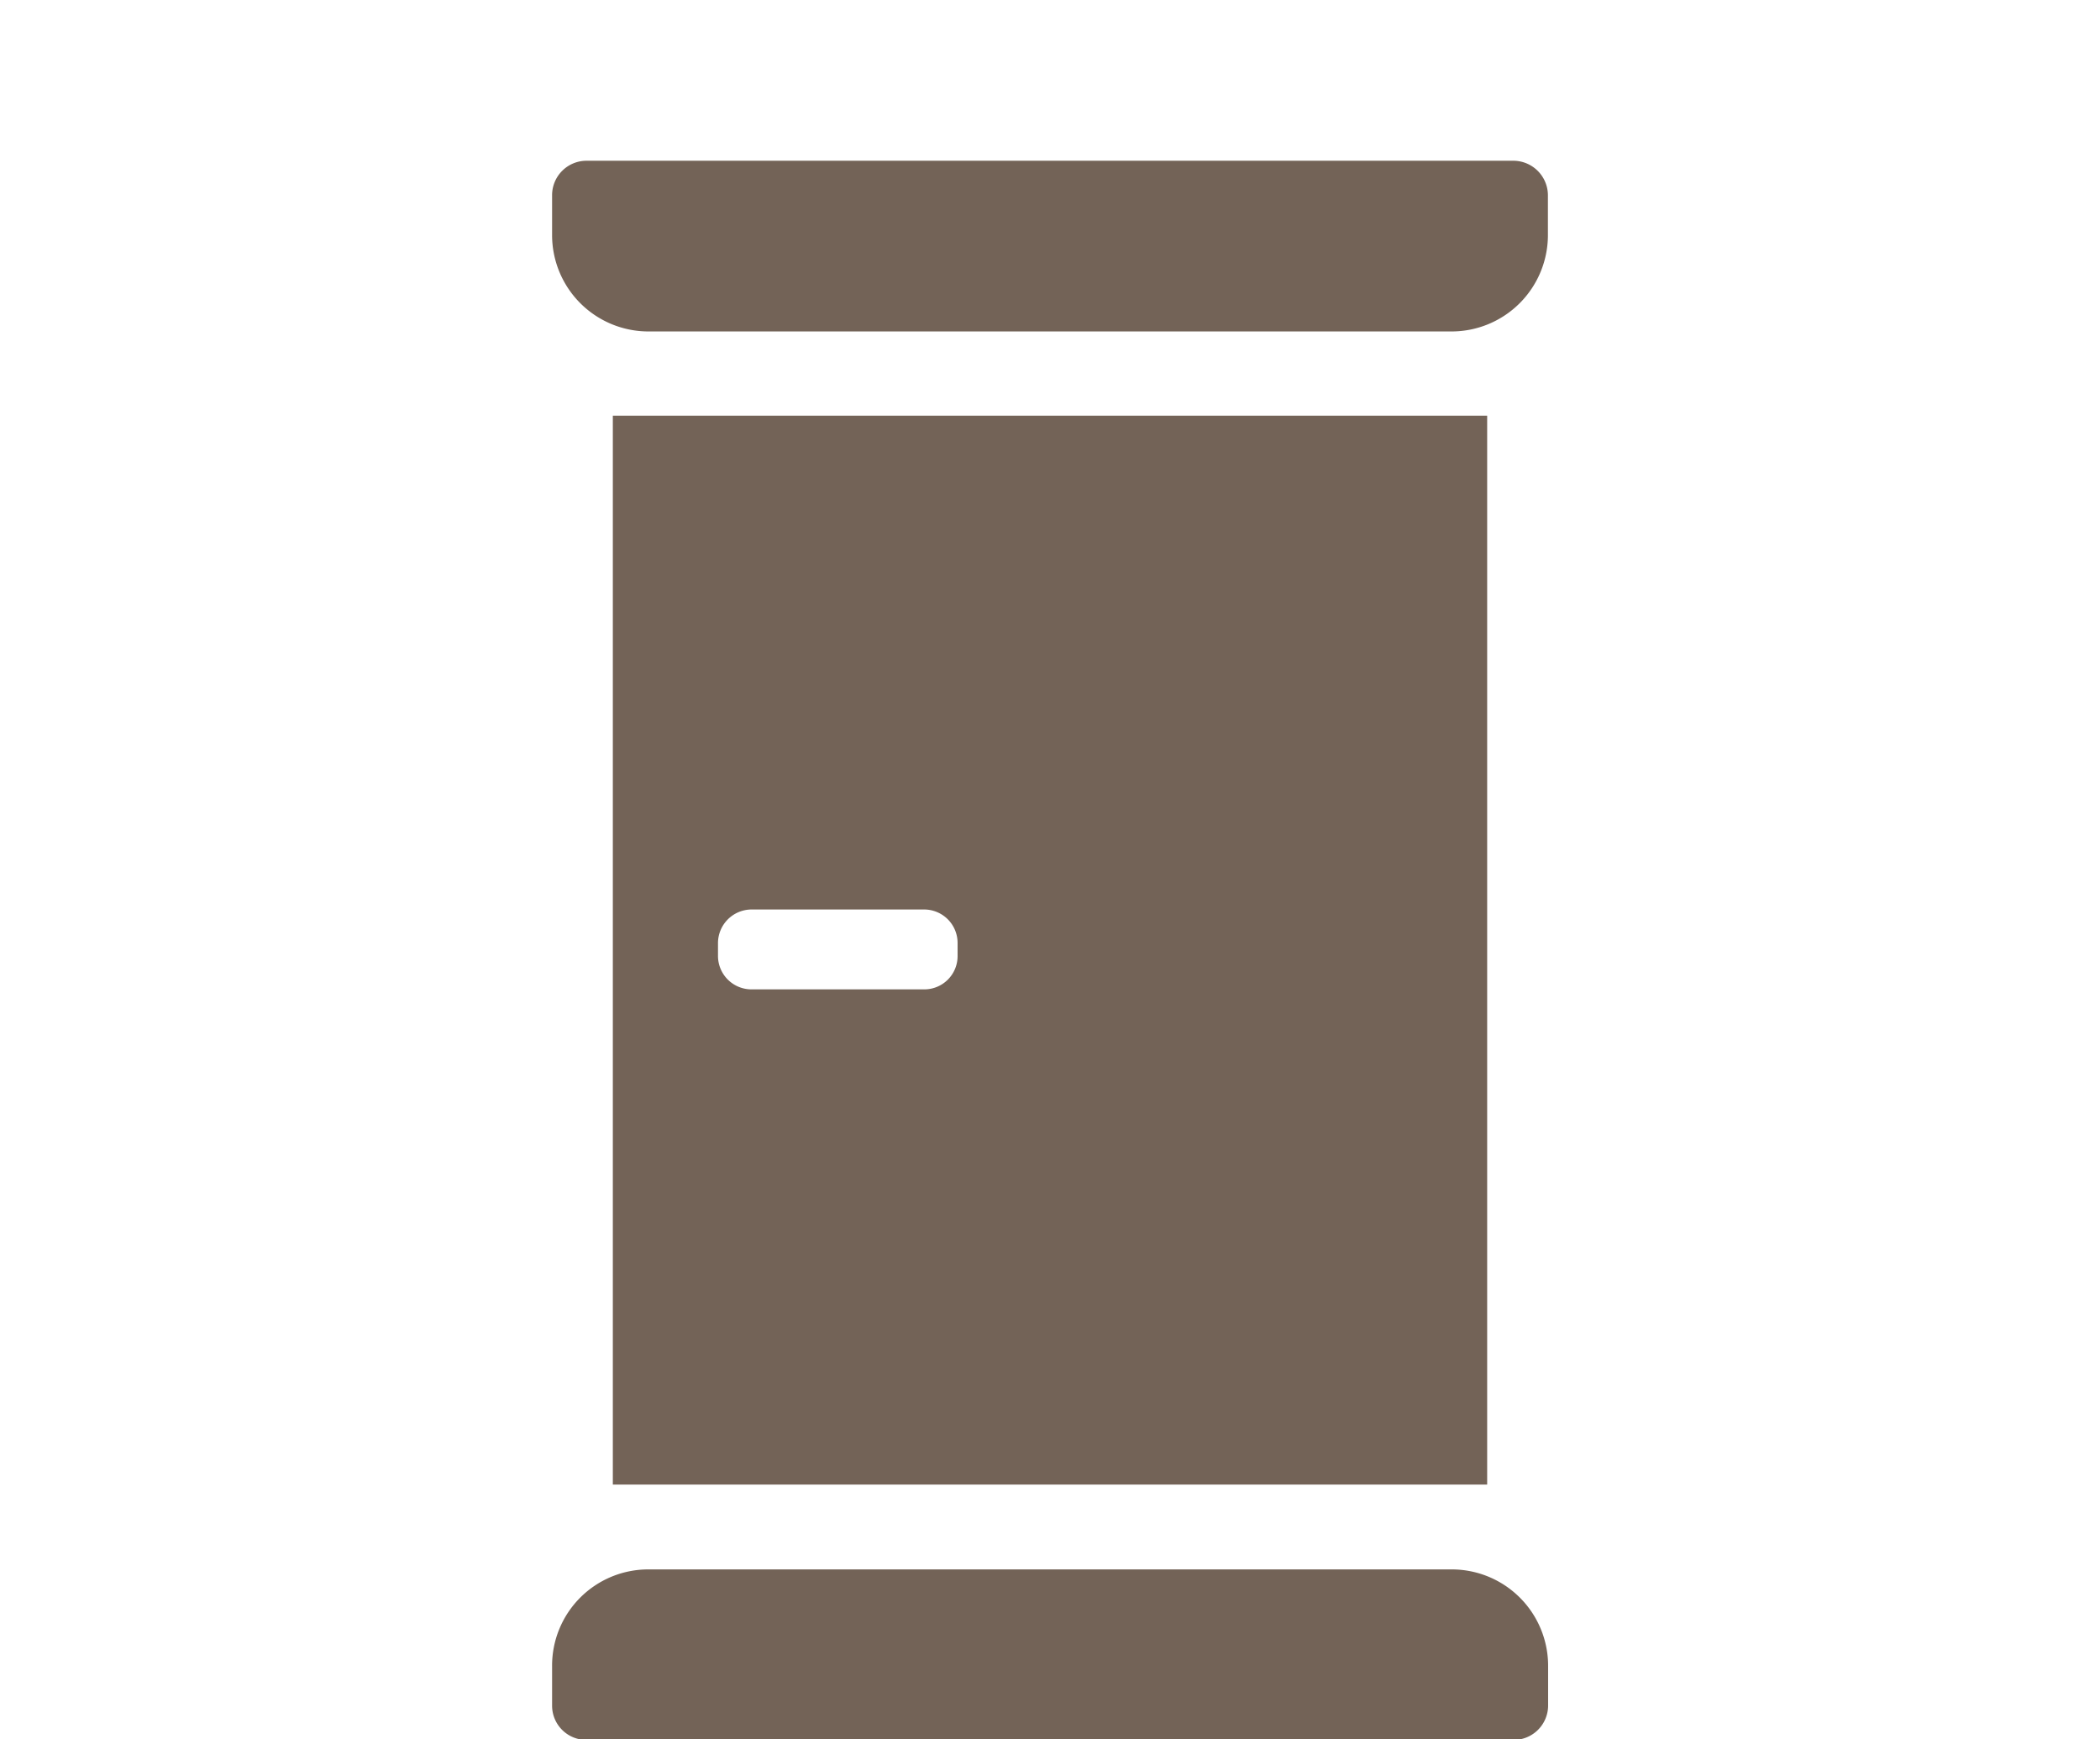 <svg xmlns="http://www.w3.org/2000/svg" viewBox="0 0 105.44 87.32"><g id="レイヤー_2" data-name="レイヤー 2"><g id="レイヤー_1-2" data-name="レイヤー 1"><path d="M76,8.07H29.45A1.73,1.73,0,0,0,27.72,9.8v2a4.84,4.84,0,0,0,4.84,4.84H72.88a4.84,4.84,0,0,0,4.84-4.84v-2A1.74,1.74,0,0,0,76,8.07Z" fill="#736357"/><path d="M72.88,78.79H32.56a4.83,4.83,0,0,0-4.84,4.84v2a1.72,1.72,0,0,0,1.73,1.72H76a1.73,1.73,0,0,0,1.73-1.72v-2A4.84,4.84,0,0,0,72.88,78.79Z" fill="#736357"/><path d="M30.77,20.87V74.53h43.9V20.87ZM48.08,48a1.67,1.67,0,0,1-1.67,1.67H37.73A1.68,1.68,0,0,1,36.05,48v-.66a1.69,1.69,0,0,1,1.68-1.68h8.68a1.68,1.68,0,0,1,1.67,1.68Z" fill="#736357"/><rect width="105.44" height="87.32" fill="none"/></g></g></svg>
